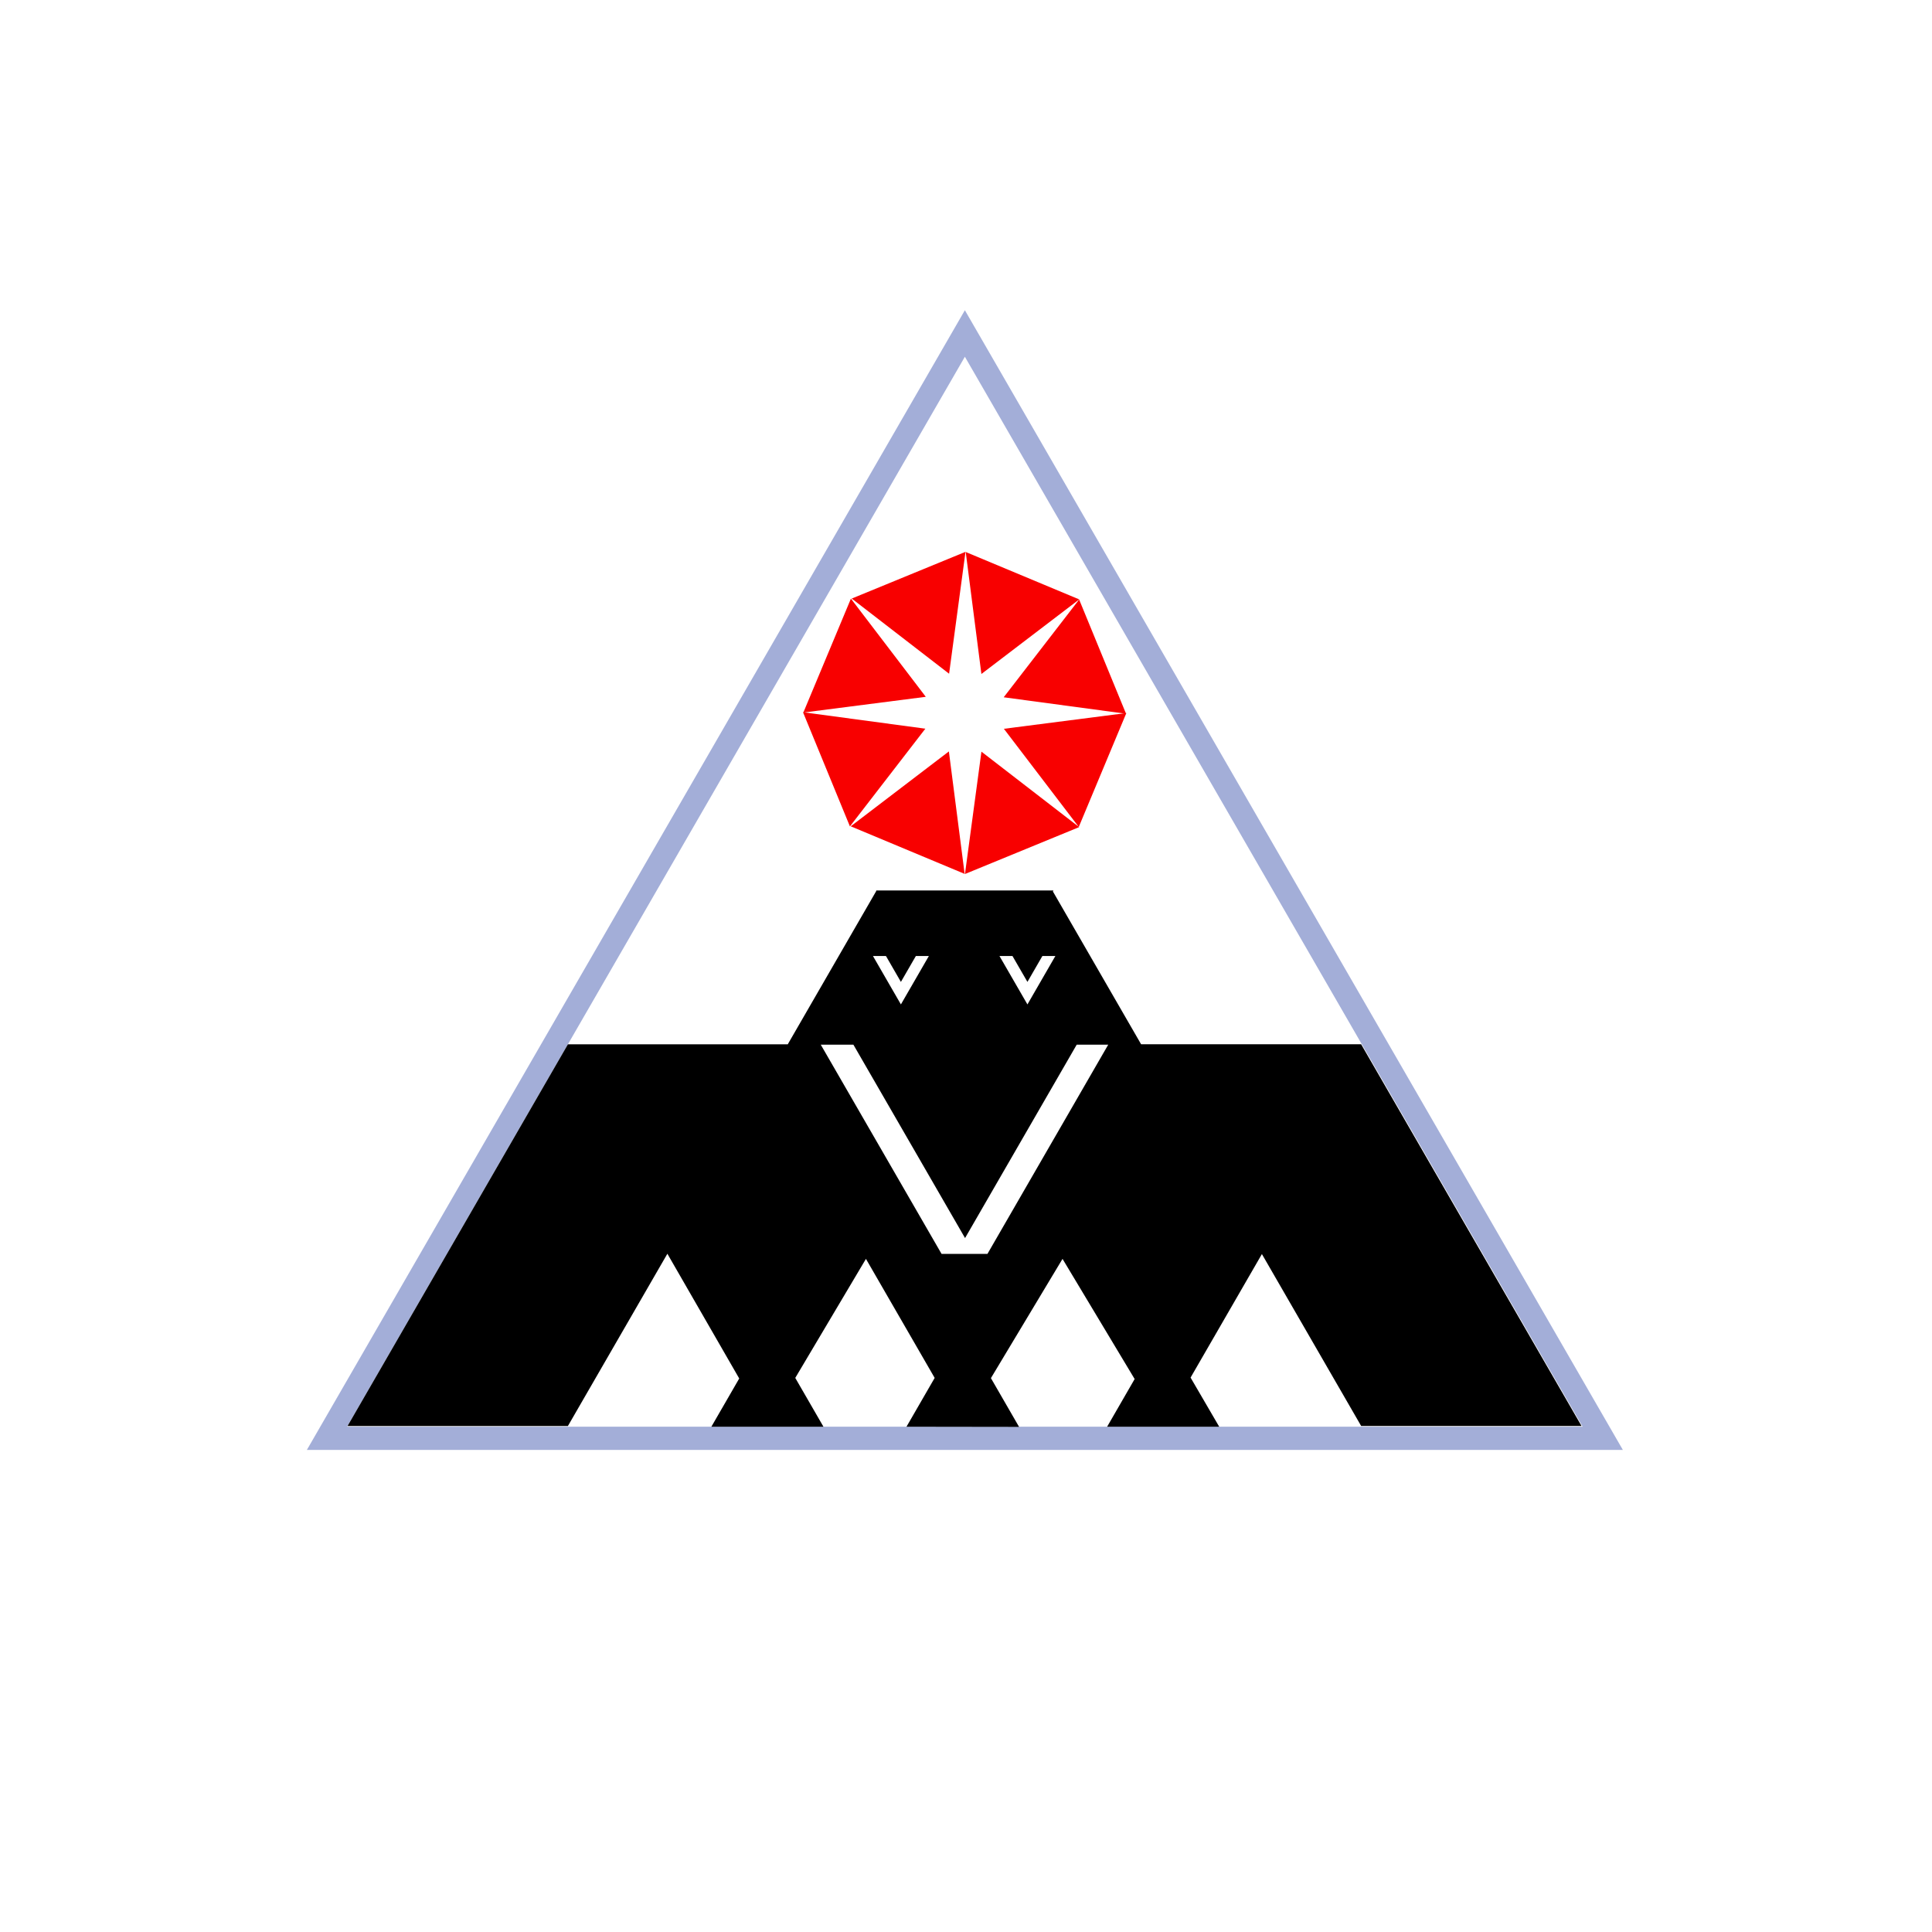 <?xml version="1.0" encoding="utf-8"?>
<!-- Generator: Adobe Illustrator 27.6.1, SVG Export Plug-In . SVG Version: 6.00 Build 0)  -->
<svg version="1.1" xmlns="http://www.w3.org/2000/svg" xmlns:xlink="http://www.w3.org/1999/xlink" x="0px" y="0px"
	 viewBox="0 0 1080 1080" style="enable-background:new 0 0 1080 1080;" xml:space="preserve">
<style type="text/css">
	.st0{fill:#FFFFFF;}
	.st1{fill:#FFFFFF;stroke:#A3AED8;stroke-width:13;stroke-miterlimit:10;}
	.st2{fill:#F80000;}
</style>
<g id="BG_00000049199473064088084310000008836133144443458486_">
	<rect class="st0" width="1080" height="1080"/>
</g>
<g id="face">
	<polygon class="st1" points="539.37,186.42 182.79,804.03 895.94,804.03 	"/>
</g>
<g id="BG">
	<path d="M822.46,690.43l-61.59-106.69v0H637.88l-49.31-85.42l0.31-0.54h-99.11l0.09,0.26l-49.5,85.74h-122.9l-61.59,106.69
		l-61.6,106.69h123.19v0l55.61-96.31l40.16,69.73l-15.57,26.97h62.66l-15.76-27.29l39.51-66.54l38.42,66.54l-15.76,27.29l62.94,0.09
		l-15.74-27.26l40.03-66.66l40.32,67.17l-15.39,26.66h62.66l-16.01-27.47l39.87-69.05l55.48,96.09h123.19L822.46,690.43z
		 M552,700.92h-25.67l-67.51-116.93h18.24l62.41,108.1l62.41-108.1h17.62L552,700.92z"/>
	<polygon class="st2" points="517.52,389.52 449.07,398.32 475.67,334.64 	"/>
	<polygon class="st2" points="561.18,407.4 629.64,398.59 603.04,462.28 	"/>
	<polygon class="st2" points="548.63,420.18 603.26,462.36 539.42,488.58 	"/>
	<polygon class="st2" points="530.43,420.05 539.24,488.51 475.56,461.91 	"/>
	<polygon class="st2" points="517.28,407.34 475.11,461.97 448.88,398.13 	"/>
	<polygon class="st2" points="530.55,376.62 476.12,334.6 539.72,308.48 	"/>
	<polygon class="st2" points="548.61,376.76 539.84,308.57 603.29,335.07 	"/>
	<polygon class="st2" points="561.07,389.78 603.25,335.15 629.47,398.99 	"/>
	<polygon class="st0" points="503.61,561.48 519.25,534.4 487.98,534.4 	"/>
	<polygon class="st0" points="574.34,561.48 589.97,534.4 558.7,534.4 	"/>
	<polygon points="503.61,548.89 519.25,521.81 487.98,521.81 	"/>
	<polygon points="574.34,548.89 589.97,521.81 558.7,521.81 	"/>
</g>
</svg>
